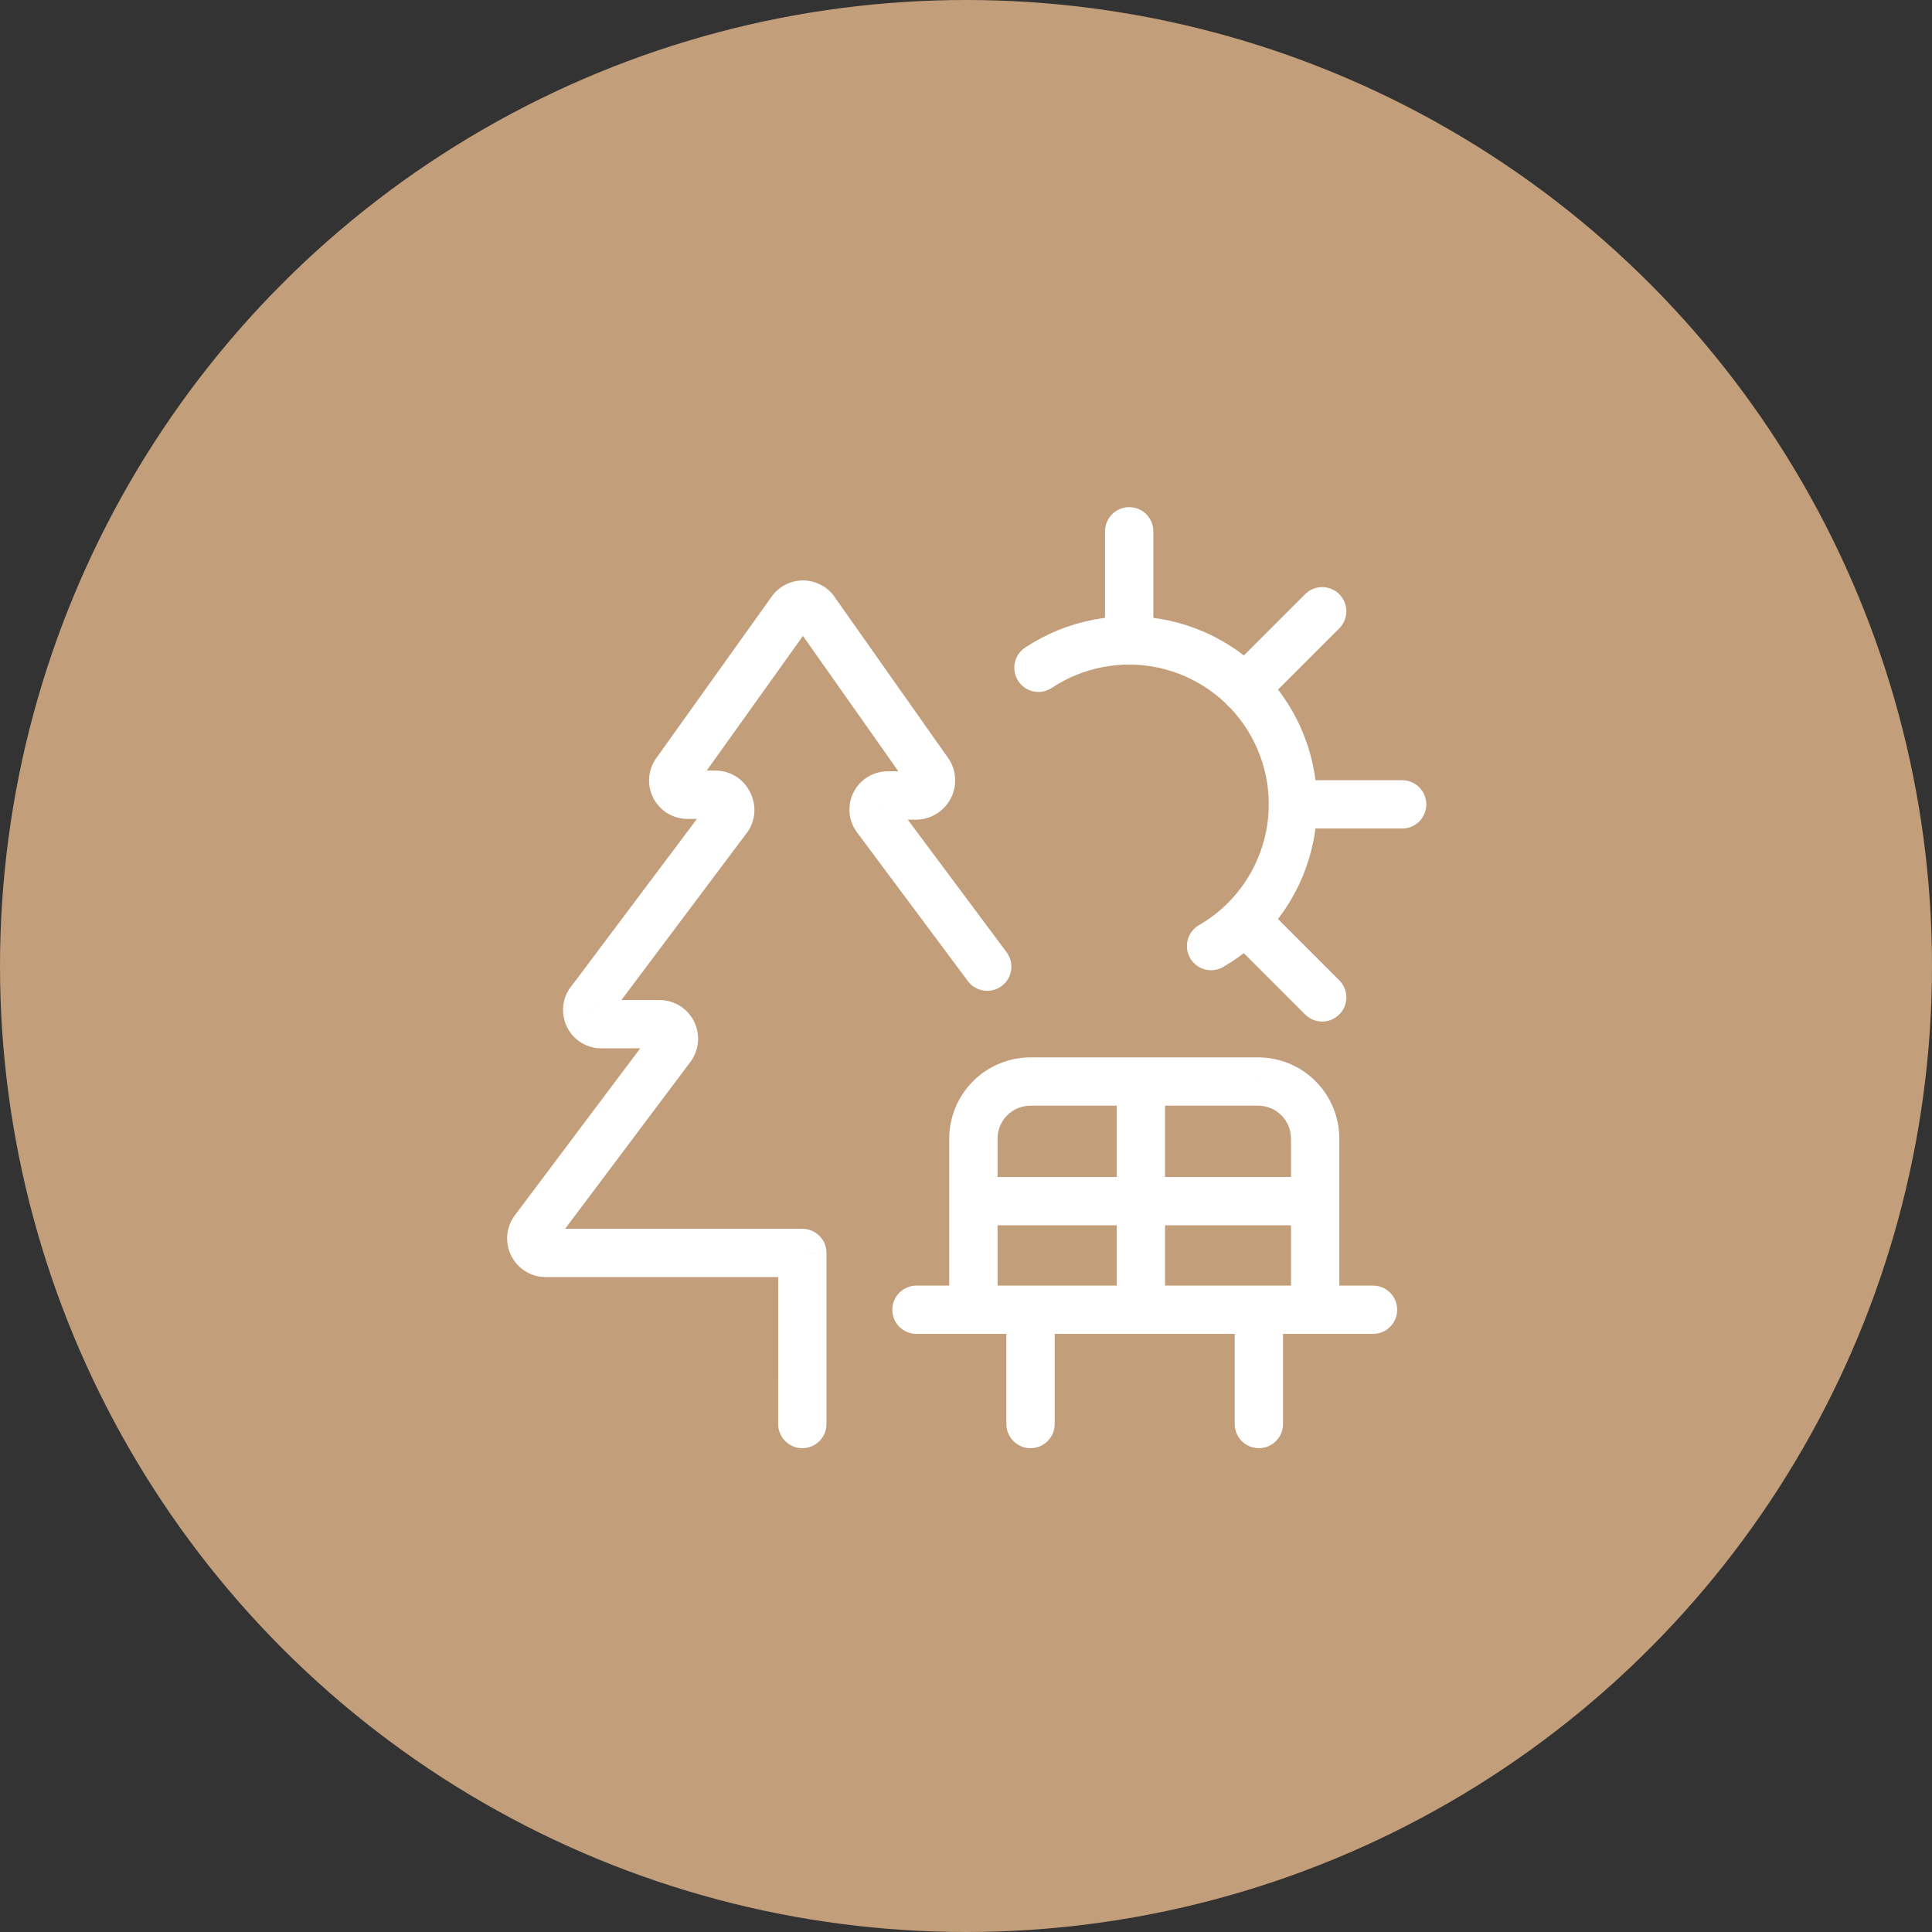 <svg width="80" height="80" viewBox="0 0 80 80" fill="none" xmlns="http://www.w3.org/2000/svg">
<rect x="0" y="0" width="80" height="80" fill="#333333" stroke="none"/>
<circle cx="40" cy="40" r="40" fill="#C29E7A"/>
<path d="M33.223 51.881L34.223 51.882C34.223 51.616 34.117 51.362 33.93 51.174C33.742 50.987 33.488 50.881 33.223 50.881V51.881ZM22.585 51.881L22.567 52.881C22.573 52.881 22.579 52.881 22.585 52.881V51.881ZM22.064 51.551L22.96 51.108L22.958 51.103L22.064 51.551ZM22.115 50.928L21.315 50.327C21.312 50.331 21.308 50.336 21.305 50.34L22.115 50.928ZM27.787 43.372L28.587 43.973L28.588 43.971L27.787 43.372ZM27.847 42.749L26.943 43.178L26.947 43.186L27.847 42.749ZM27.325 42.41L27.35 41.41C27.342 41.41 27.334 41.41 27.325 41.41V42.41ZM24.951 42.41V41.41C24.924 41.41 24.896 41.411 24.869 41.413L24.951 42.41ZM24.315 41.867L25.312 41.792L25.311 41.778L24.315 41.867ZM24.48 41.41L25.19 42.114C25.222 42.082 25.253 42.047 25.28 42.01L24.48 41.41ZM30.153 33.85L30.953 34.45C30.974 34.423 30.993 34.394 31.011 34.364L30.153 33.85ZM30.239 33.541H31.239H30.239ZM30.153 33.231L29.258 33.676C29.269 33.7 29.282 33.723 29.295 33.745L30.153 33.231ZM29.632 32.909V33.909L29.634 33.909L29.632 32.909ZM28.457 32.909L28.443 33.909H28.457V32.909ZM27.987 31.976L28.799 32.559L28.8 32.557L27.987 31.976ZM32.748 25.311L33.562 25.893C33.573 25.877 33.584 25.86 33.594 25.844L32.748 25.311ZM33.566 25.125L33.034 25.972L33.045 25.979L33.566 25.125ZM33.753 25.311L32.899 25.832C32.91 25.851 32.922 25.869 32.935 25.888L33.753 25.311ZM38.471 32.006L39.344 31.517C39.327 31.487 39.309 31.458 39.289 31.43L38.471 32.006ZM37.962 32.939V33.939C37.983 33.939 38.004 33.938 38.024 33.937L37.962 32.939ZM36.767 32.939L36.745 33.938C36.752 33.939 36.76 33.939 36.767 33.939V32.939ZM36.173 33.502L37.173 33.544L37.173 33.531L36.173 33.502ZM36.296 33.88L37.098 33.282C37.092 33.274 37.086 33.266 37.079 33.257L36.296 33.88ZM40.078 40.625C40.408 41.068 41.034 41.159 41.477 40.829C41.92 40.499 42.011 39.872 41.681 39.43L40.078 40.625ZM32.222 58.966C32.222 59.518 32.67 59.966 33.222 59.966C33.774 59.966 34.222 59.518 34.222 58.966L32.222 58.966ZM39.306 54.234C39.306 54.787 39.754 55.234 40.306 55.234C40.858 55.234 41.306 54.787 41.306 54.234H39.306ZM40.306 47.15H39.306H40.306ZM52.126 44.784L52.139 43.784H52.126V44.784ZM54.458 47.15L53.458 47.148V47.15H54.458ZM53.458 54.234C53.458 54.787 53.906 55.234 54.458 55.234C55.01 55.234 55.458 54.787 55.458 54.234H53.458ZM37.949 53.234C37.397 53.234 36.949 53.682 36.949 54.234C36.949 54.787 37.397 55.234 37.949 55.234V53.234ZM56.854 55.234C57.406 55.234 57.854 54.787 57.854 54.234C57.854 53.682 57.406 53.234 56.854 53.234V55.234ZM43.672 54.234C43.672 53.682 43.224 53.234 42.672 53.234C42.12 53.234 41.672 53.682 41.672 54.234H43.672ZM41.672 58.966C41.672 59.518 42.12 59.966 42.672 59.966C43.224 59.966 43.672 59.518 43.672 58.966H41.672ZM53.127 54.234C53.127 53.682 52.679 53.234 52.127 53.234C51.575 53.234 51.127 53.682 51.127 54.234H53.127ZM51.127 58.966C51.127 59.518 51.575 59.966 52.127 59.966C52.679 59.966 53.127 59.518 53.127 58.966H51.127ZM33.223 50.881H22.585V52.881H33.223V50.881ZM22.603 50.882C22.678 50.883 22.751 50.905 22.814 50.945L21.743 52.634C21.99 52.79 22.275 52.876 22.567 52.881L22.603 50.882ZM22.814 50.945C22.877 50.985 22.927 51.041 22.96 51.108L21.167 51.993C21.297 52.256 21.496 52.477 21.743 52.634L22.814 50.945ZM22.958 51.103C22.991 51.168 23.005 51.241 22.999 51.313L21.005 51.151C20.981 51.443 21.038 51.736 21.17 51.999L22.958 51.103ZM22.999 51.313C22.993 51.386 22.967 51.456 22.924 51.515L21.305 50.34C21.133 50.578 21.029 50.858 21.005 51.151L22.999 51.313ZM22.914 51.528L28.587 43.973L26.988 42.772L21.315 50.327L22.914 51.528ZM28.588 43.971C28.764 43.736 28.872 43.456 28.9 43.164L26.909 42.974C26.916 42.902 26.943 42.832 26.986 42.774L28.588 43.971ZM28.9 43.164C28.928 42.871 28.875 42.577 28.746 42.313L26.947 43.186C26.915 43.12 26.902 43.047 26.909 42.974L28.9 43.164ZM28.75 42.321C28.624 42.055 28.427 41.828 28.179 41.667L27.089 43.344C27.026 43.303 26.975 43.245 26.943 43.178L28.75 42.321ZM28.179 41.667C27.932 41.507 27.645 41.418 27.35 41.41L27.3 43.41C27.225 43.408 27.152 43.385 27.089 43.344L28.179 41.667ZM27.325 41.41H24.951V43.41H27.325V41.41ZM24.869 41.413C24.923 41.409 24.977 41.415 25.029 41.432L24.415 43.335C24.614 43.4 24.824 43.424 25.033 43.407L24.869 41.413ZM25.029 41.432C25.081 41.449 25.128 41.475 25.169 41.51L23.871 43.032C24.03 43.168 24.215 43.271 24.415 43.335L25.029 41.432ZM25.169 41.51C25.21 41.545 25.244 41.588 25.269 41.637L23.486 42.543C23.581 42.73 23.712 42.896 23.871 43.032L25.169 41.51ZM25.269 41.637C25.293 41.685 25.308 41.738 25.312 41.792L23.318 41.943C23.334 42.152 23.391 42.356 23.486 42.543L25.269 41.637ZM25.311 41.778C25.317 41.84 25.309 41.902 25.288 41.96L23.407 41.281C23.328 41.497 23.299 41.727 23.319 41.956L25.311 41.778ZM25.288 41.96C25.267 42.018 25.233 42.071 25.19 42.114L23.771 40.705C23.609 40.868 23.485 41.064 23.407 41.281L25.288 41.96ZM25.28 42.01L30.953 34.45L29.353 33.25L23.681 40.809L25.28 42.01ZM31.011 34.364C31.16 34.115 31.239 33.831 31.239 33.541H29.239C29.239 33.469 29.258 33.398 29.295 33.336L31.011 34.364ZM31.239 33.541C31.239 33.251 31.16 32.966 31.011 32.717L29.295 33.745C29.258 33.683 29.239 33.613 29.239 33.541H31.239ZM31.049 32.786C30.917 32.522 30.715 32.3 30.464 32.145L29.413 33.846C29.346 33.805 29.293 33.746 29.258 33.676L31.049 32.786ZM30.464 32.145C30.213 31.99 29.924 31.908 29.629 31.909L29.634 33.909C29.556 33.909 29.479 33.887 29.413 33.846L30.464 32.145ZM29.632 31.909H28.457V33.909H29.632V31.909ZM28.471 31.909C28.546 31.91 28.619 31.932 28.683 31.971L27.623 33.667C27.869 33.821 28.153 33.905 28.443 33.909L28.471 31.909ZM28.683 31.971C28.747 32.011 28.798 32.068 28.832 32.135L27.047 33.036C27.177 33.295 27.377 33.513 27.623 33.667L28.683 31.971ZM28.832 32.135C28.866 32.202 28.881 32.277 28.875 32.352L26.881 32.197C26.858 32.486 26.916 32.776 27.047 33.036L28.832 32.135ZM28.875 32.352C28.869 32.426 28.843 32.498 28.799 32.559L27.174 31.393C27.005 31.629 26.903 31.907 26.881 32.197L28.875 32.352ZM28.8 32.557L33.562 25.893L31.934 24.73L27.173 31.395L28.8 32.557ZM33.594 25.844C33.537 25.935 33.446 26 33.34 26.024L32.896 24.074C32.484 24.168 32.126 24.421 31.901 24.779L33.594 25.844ZM33.34 26.024C33.236 26.048 33.125 26.029 33.034 25.972L34.098 24.278C33.74 24.053 33.308 23.98 32.896 24.074L33.34 26.024ZM33.045 25.979C32.985 25.942 32.935 25.892 32.899 25.832L34.606 24.791C34.477 24.579 34.299 24.401 34.087 24.271L33.045 25.979ZM32.935 25.888L37.654 32.582L39.289 31.43L34.57 24.735L32.935 25.888ZM37.599 32.494C37.568 32.439 37.552 32.377 37.551 32.314L39.551 32.303C39.55 32.028 39.478 31.758 39.344 31.517L37.599 32.494ZM37.551 32.314C37.551 32.251 37.567 32.189 37.597 32.134L39.352 33.092C39.484 32.85 39.553 32.579 39.551 32.303L37.551 32.314ZM37.597 32.134C37.627 32.079 37.67 32.032 37.724 31.998L38.797 33.685C39.03 33.538 39.221 33.333 39.352 33.092L37.597 32.134ZM37.724 31.998C37.777 31.964 37.838 31.944 37.901 31.941L38.024 33.937C38.299 33.92 38.565 33.833 38.797 33.685L37.724 31.998ZM37.962 31.939H36.767V33.939H37.962V31.939ZM36.789 31.939C36.372 31.93 35.968 32.086 35.665 32.373L37.043 33.823C36.962 33.9 36.855 33.941 36.745 33.938L36.789 31.939ZM35.665 32.373C35.362 32.661 35.186 33.056 35.174 33.474L37.173 33.531C37.17 33.642 37.123 33.747 37.043 33.823L35.665 32.373ZM35.174 33.461C35.158 33.837 35.279 34.207 35.514 34.502L37.079 33.257C37.144 33.339 37.177 33.441 37.172 33.544L35.174 33.461ZM35.495 34.477L40.078 40.625L41.681 39.43L37.098 33.282L35.495 34.477ZM32.223 51.881L32.222 58.966L34.222 58.966L34.223 51.882L32.223 51.881ZM41.306 54.234V47.15H39.306V54.234H41.306ZM41.306 47.15C41.306 46.788 41.45 46.44 41.706 46.184L40.292 44.77C39.661 45.401 39.306 46.257 39.306 47.15H41.306ZM41.706 46.184C41.962 45.928 42.309 45.784 42.672 45.784V43.784C41.779 43.784 40.923 44.139 40.292 44.77L41.706 46.184ZM42.672 45.784H52.126V43.784H42.672V45.784ZM52.114 45.784C52.472 45.789 52.814 45.934 53.066 46.19L54.49 44.786C53.869 44.155 53.024 43.795 52.139 43.784L52.114 45.784ZM53.066 46.19C53.318 46.445 53.459 46.79 53.458 47.148L55.458 47.152C55.46 46.267 55.112 45.416 54.49 44.786L53.066 46.19ZM53.458 47.15V54.234H55.458V47.15H53.458ZM37.949 55.234H56.854V53.234H37.949V55.234ZM41.672 54.234V58.966H43.672V54.234H41.672ZM51.127 54.234V58.966H53.127V54.234H51.127Z" fill="white"/>
<path d="M53.54 33.307H58.06" stroke="white" stroke-width="2" stroke-linecap="round" stroke-linejoin="round"/>
<path d="M46.757 26.524V22" stroke="white" stroke-width="2" stroke-linecap="round" stroke-linejoin="round"/>
<path d="M51.552 38.102L54.749 41.299" stroke="white" stroke-width="2" stroke-linecap="round" stroke-linejoin="round"/>
<path d="M51.552 28.508L54.749 25.311" stroke="white" stroke-width="2" stroke-linecap="round" stroke-linejoin="round"/>
<path d="M43 27.651C43.757 27.149 44.607 26.803 45.5 26.636C46.393 26.468 47.31 26.481 48.198 26.674C49.086 26.868 49.925 27.238 50.667 27.762C51.41 28.286 52.039 28.954 52.518 29.726C52.996 30.498 53.315 31.359 53.456 32.257C53.596 33.154 53.554 34.071 53.333 34.952C53.112 35.834 52.716 36.661 52.169 37.387C51.622 38.112 50.935 38.72 50.148 39.175" stroke="white" stroke-width="2" stroke-linecap="round" stroke-linejoin="round"/>
<path d="M40 50.737H55V48.737H40V50.737ZM46.241 45V54H48.241V45H46.241Z" fill="white"/>
</svg>
